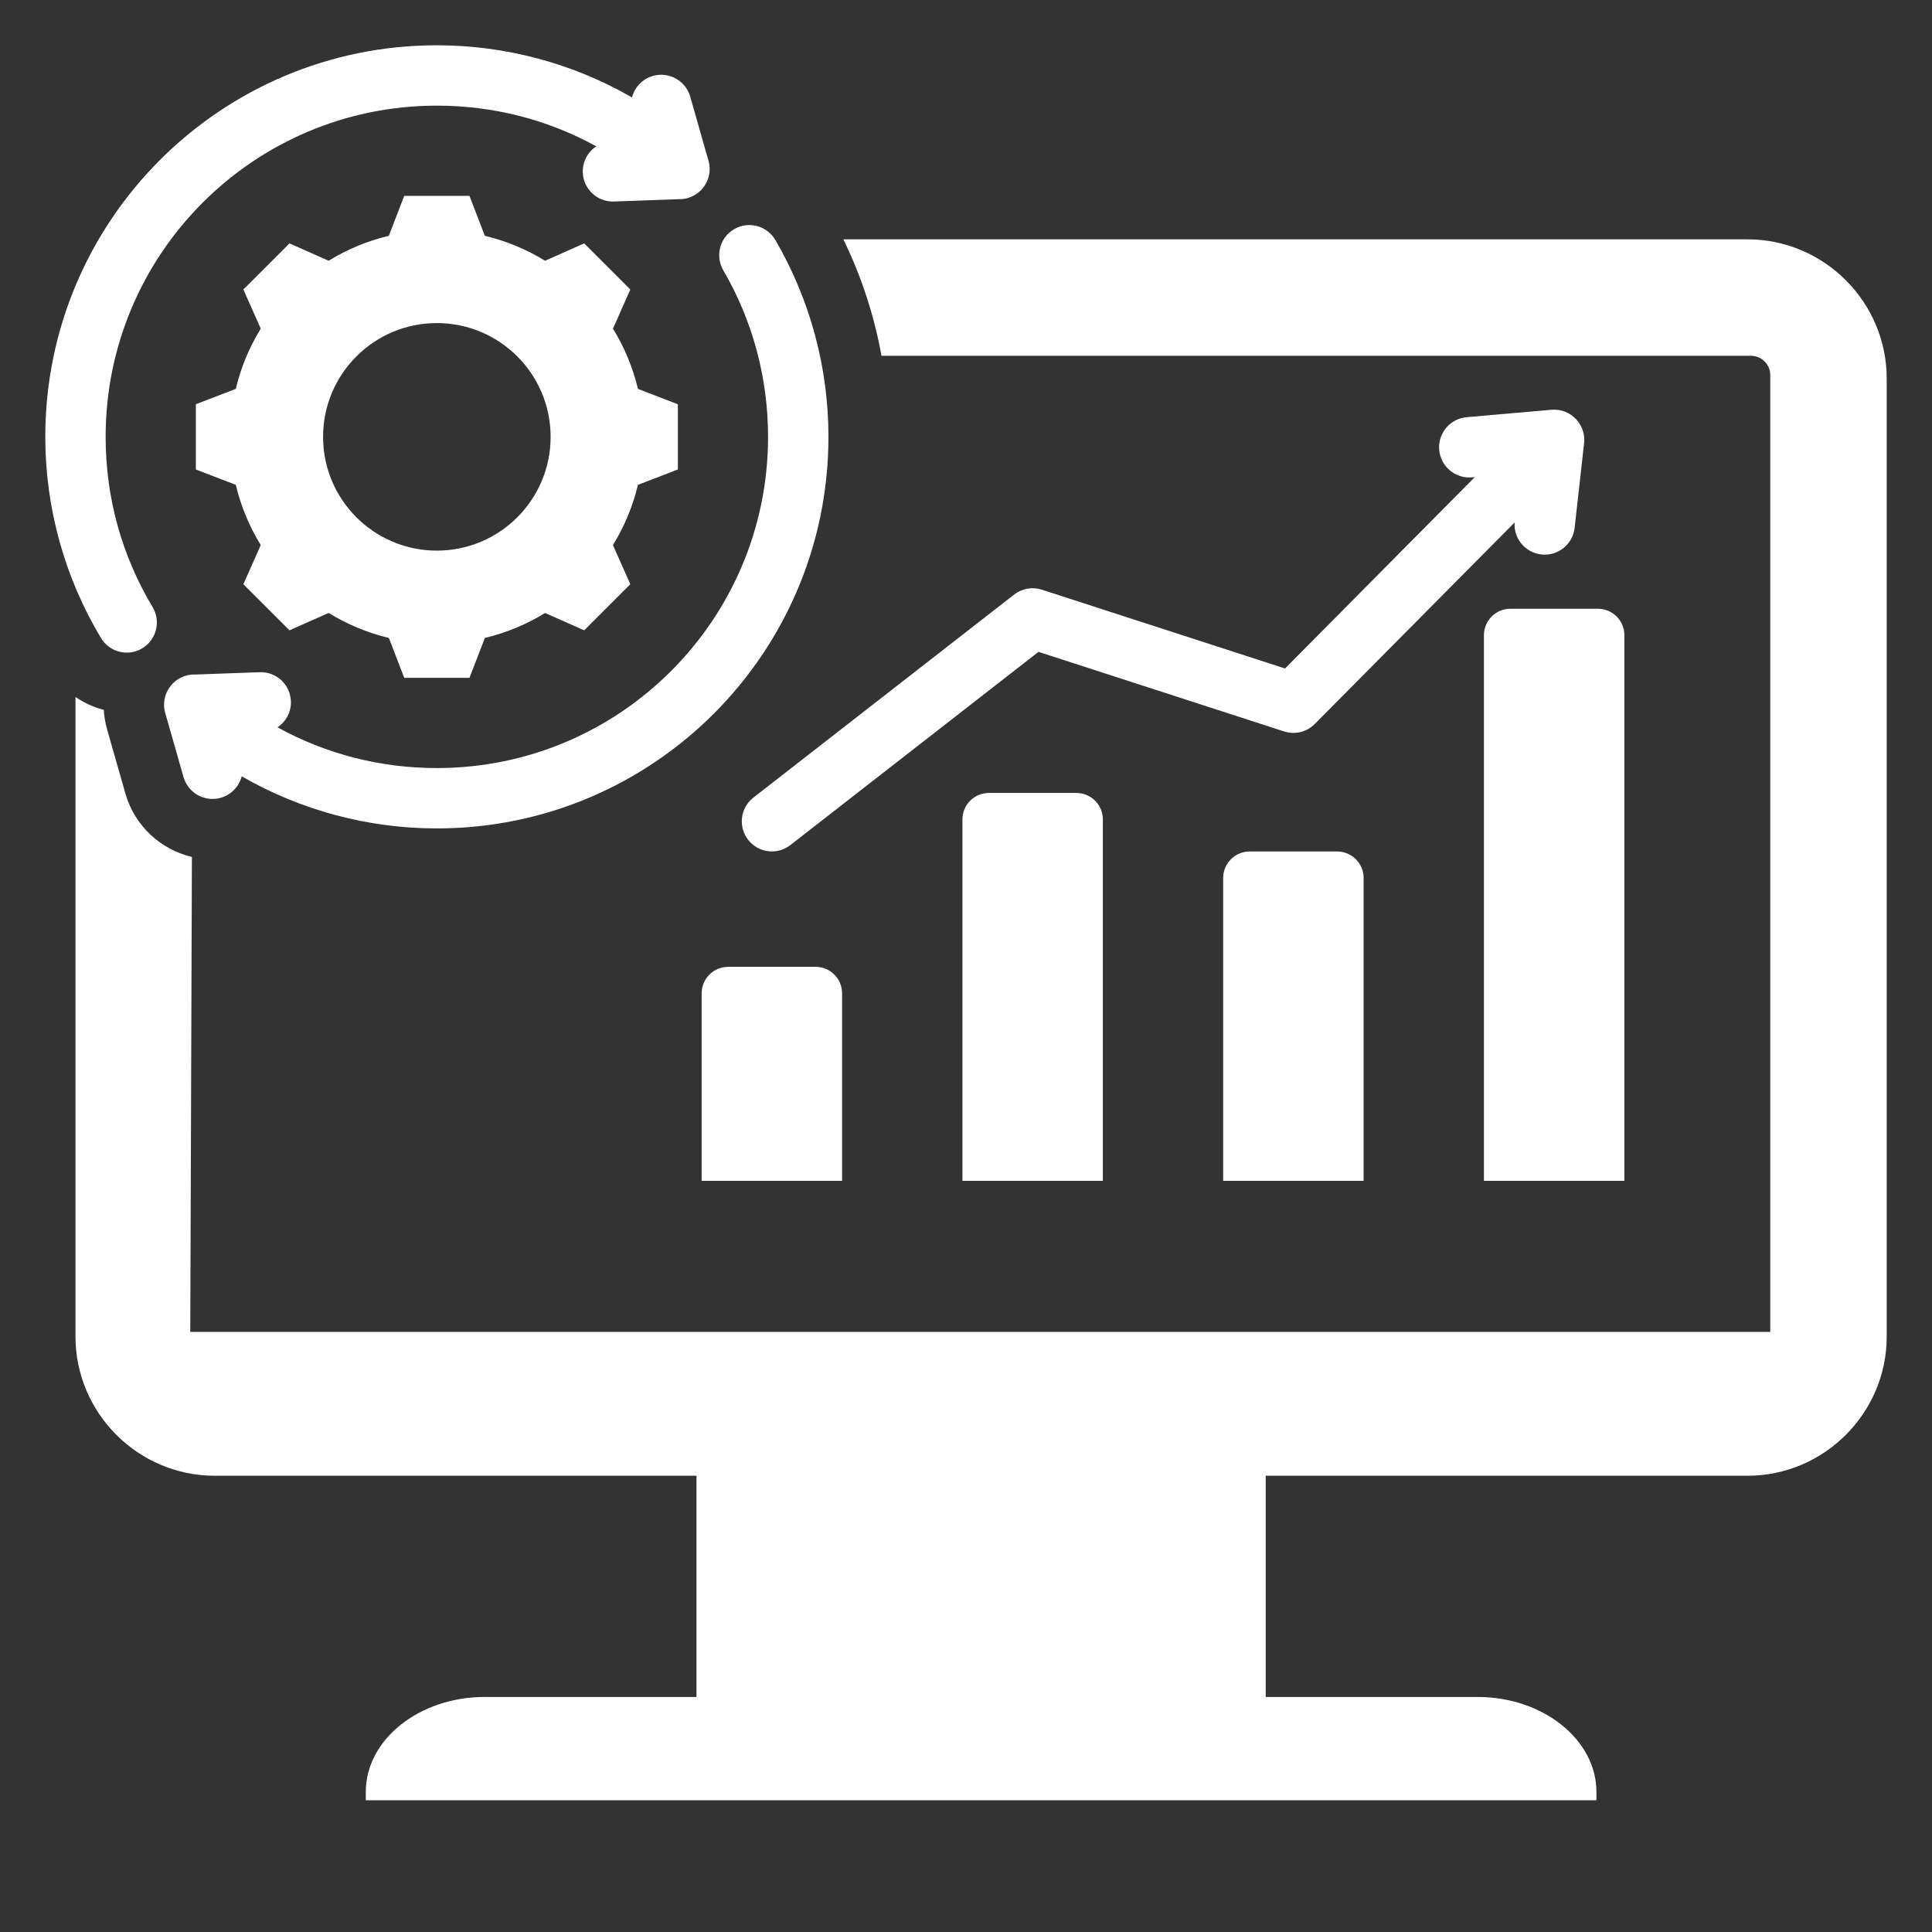 <svg width="66" height="66" viewBox="0 0 66 66" fill="none" xmlns="http://www.w3.org/2000/svg">
<rect x="0" y="0" width="66" height="66" fill="#333333" stroke="none"/>
<path fill-rule="evenodd" clip-rule="evenodd" d="M16.563 8.055C17.29 8.228 17.984 8.516 18.62 8.908L19.957 8.314L21.533 9.89L20.94 11.227C21.332 11.863 21.62 12.557 21.793 13.285L23.157 13.81V16.038L21.793 16.563C21.619 17.29 21.331 17.984 20.939 18.621L21.533 19.958L19.958 21.533L18.621 20.94C17.985 21.332 17.29 21.62 16.563 21.793L16.038 23.157H13.81L13.284 21.793C12.557 21.619 11.863 21.331 11.227 20.939L9.89 21.533L8.314 19.958L8.908 18.621C8.516 17.985 8.228 17.29 8.055 16.563L6.691 16.038V13.81L8.055 13.284C8.228 12.557 8.516 11.863 8.908 11.227L8.314 9.89L9.89 8.314L11.227 8.908C11.863 8.516 12.557 8.228 13.284 8.055L13.809 6.691H16.038L16.563 8.055ZM20.369 4.999C20.081 5.19 19.896 5.522 19.909 5.893C19.929 6.46 20.406 6.904 20.973 6.884L23.176 6.805C23.868 6.829 24.396 6.17 24.204 5.493L23.579 3.302C23.423 2.755 22.853 2.438 22.306 2.593C21.941 2.697 21.678 2.985 21.59 3.328C19.564 2.161 17.264 1.547 14.924 1.547C7.536 1.547 1.547 7.536 1.547 14.924C1.547 17.342 2.204 19.72 3.448 21.794C3.74 22.281 4.371 22.44 4.858 22.148C5.345 21.857 5.504 21.226 5.213 20.738C4.152 18.971 3.609 16.984 3.609 14.924C3.609 8.675 8.675 3.609 14.924 3.609C16.837 3.609 18.695 4.078 20.369 4.999ZM8.257 26.52C10.285 27.687 12.582 28.3 14.924 28.3C22.311 28.3 28.301 22.311 28.301 14.924C28.301 12.559 27.679 10.246 26.489 8.202C26.204 7.71 25.574 7.542 25.083 7.827C24.591 8.112 24.423 8.741 24.708 9.233C25.718 10.966 26.238 12.918 26.238 14.924C26.238 21.173 21.173 26.238 14.924 26.238C13.012 26.238 11.153 25.768 9.48 24.847C9.767 24.656 9.951 24.325 9.938 23.955C9.918 23.387 9.442 22.944 8.875 22.964L6.672 23.043C5.98 23.018 5.451 23.677 5.644 24.355L6.269 26.545C6.425 27.092 6.995 27.41 7.542 27.254C7.906 27.15 8.169 26.862 8.257 26.52ZM30.113 12.154H59.816C60.179 12.154 60.475 12.451 60.475 12.813V45.5H33.78H6.5L6.556 29.274C5.499 29.024 4.604 28.226 4.285 27.111L3.66 24.921C3.597 24.698 3.559 24.473 3.546 24.251C3.203 24.161 2.874 24.012 2.578 23.809V45.657C2.578 48.273 4.719 50.414 7.335 50.414H23.793V57.971H16.552C14.321 57.971 12.496 59.429 12.496 61.212V61.5H54.536V61.212C54.536 59.429 52.711 57.971 50.479 57.971H43.239V50.414H59.697C62.313 50.414 64.453 48.273 64.453 45.657V12.933C64.453 10.317 62.313 8.176 59.697 8.176H28.811C29.425 9.438 29.863 10.774 30.113 12.154ZM27.001 28.868C26.554 29.217 25.908 29.138 25.559 28.691C25.209 28.244 25.289 27.598 25.736 27.248L34.644 20.312C34.922 20.095 35.278 20.044 35.59 20.144L43.899 22.836L50.382 16.298L50.281 16.307C49.714 16.356 49.214 15.935 49.165 15.368C49.116 14.801 49.536 14.301 50.103 14.252L53.003 13.998C53.676 13.94 54.221 14.543 54.108 15.201L53.792 18.031C53.729 18.596 53.221 19.004 52.656 18.941C52.105 18.881 51.703 18.395 51.742 17.848L44.913 24.734C44.65 24.999 44.25 25.11 43.87 24.988L35.477 22.268L27.001 28.868ZM24.872 33.029H27.865C28.362 33.029 28.767 33.434 28.767 33.931V40.339H23.97V33.931C23.97 33.434 24.375 33.029 24.872 33.029ZM51.596 20.796H54.588C55.085 20.796 55.491 21.201 55.491 21.698V40.339H50.693V21.698C50.693 21.201 51.099 20.796 51.596 20.796ZM42.688 29.088H45.681C46.178 29.088 46.583 29.494 46.583 29.991V40.339H41.785V29.991C41.785 29.494 42.191 29.088 42.688 29.088ZM33.78 27.089H36.773C37.27 27.089 37.675 27.494 37.675 27.991V40.339H32.878V27.991C32.878 27.494 33.283 27.089 33.78 27.089ZM14.924 11.037C12.777 11.037 11.037 12.777 11.037 14.924C11.037 17.07 12.777 18.81 14.924 18.81C17.07 18.81 18.81 17.07 18.81 14.924C18.81 12.777 17.07 11.037 14.924 11.037Z" fill="white"/>
</svg>
